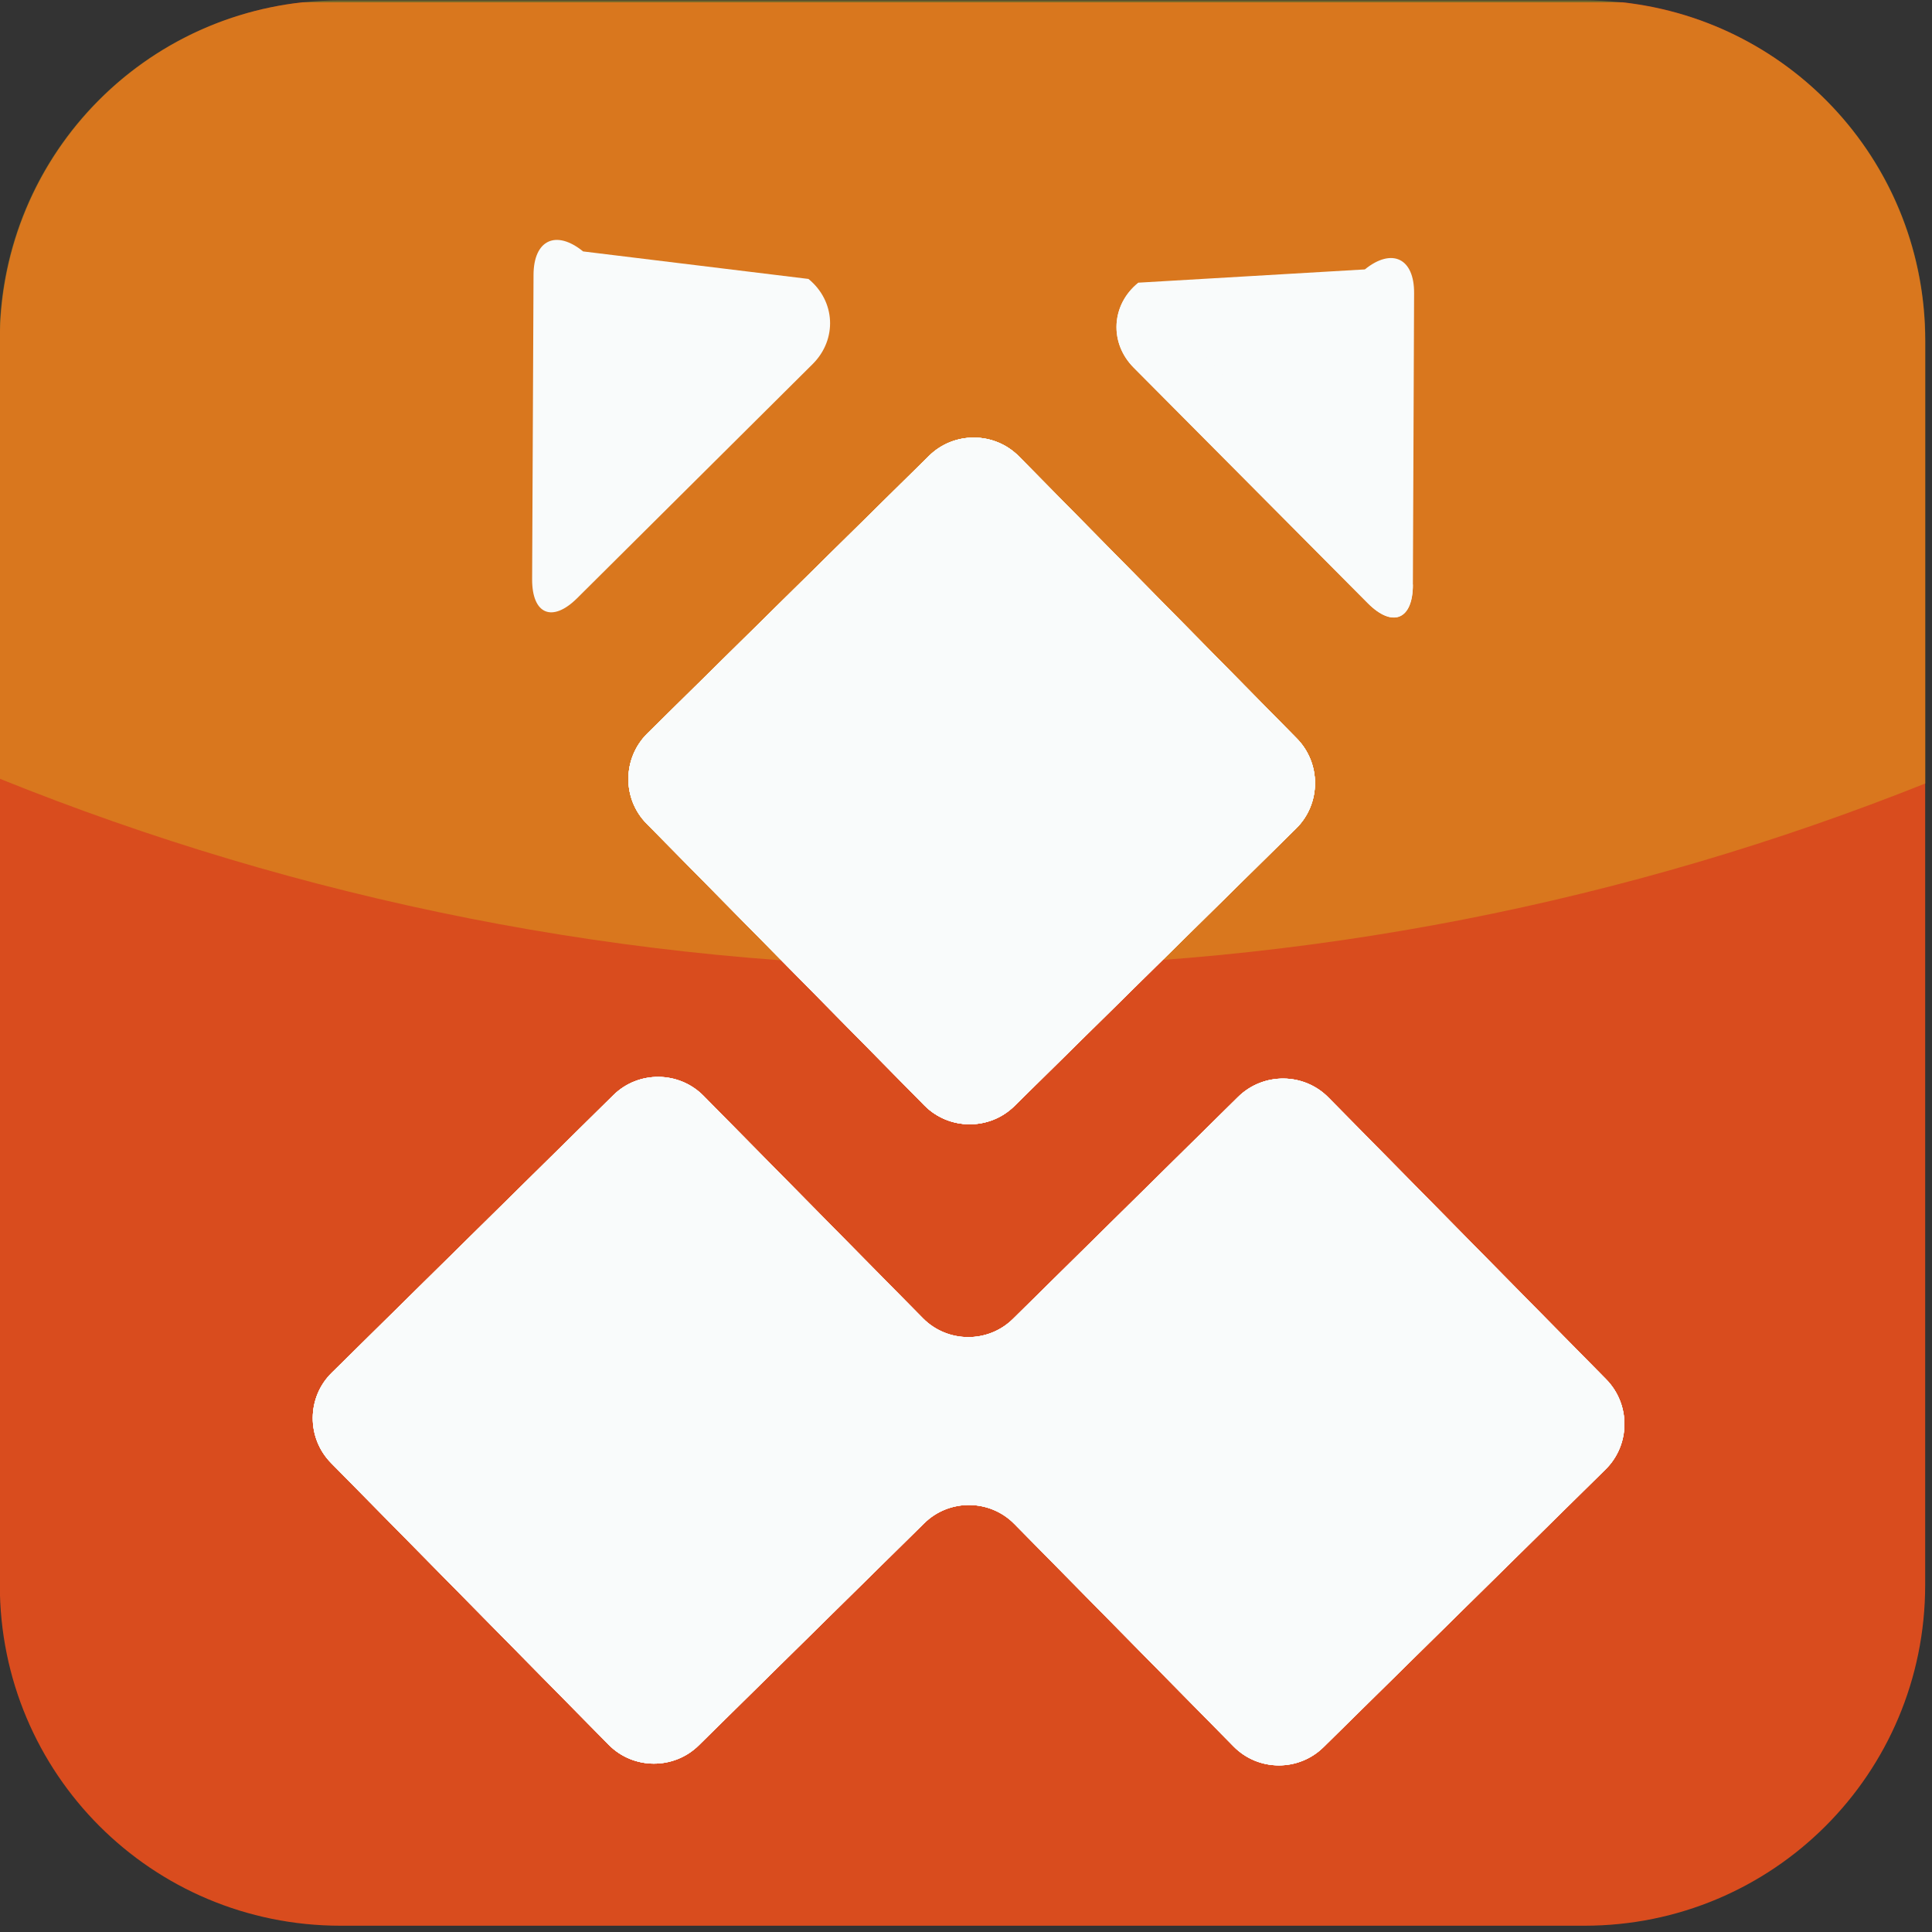 <?xml version="1.0" encoding="UTF-8" standalone="no"?>
<!DOCTYPE svg PUBLIC "-//W3C//DTD SVG 1.1//EN" "http://www.w3.org/Graphics/SVG/1.1/DTD/svg11.dtd">
<svg width="100%" height="100%" viewBox="0 0 16 16" version="1.1" xmlns="http://www.w3.org/2000/svg" xmlns:xlink="http://www.w3.org/1999/xlink" xml:space="preserve" xmlns:serif="http://www.serif.com/" style="fill-rule:evenodd;clip-rule:evenodd;stroke-linejoin:round;stroke-miterlimit:2;">
    <rect x="0" y="0" width="16" height="16" fill="#333333" stroke="none"/>
    <g transform="matrix(-6.1204e-07,15.945,-15.945,-6.1204e-07,7.971,0.003)">
        <path d="M0.001,0.343C0.011,0.432 0.086,0.5 0.177,0.5L0.823,0.5C0.921,0.5 1,0.421 1,0.323L1,-0.323C1,-0.421 0.921,-0.5 0.823,-0.5L0.177,-0.5C0.086,-0.5 0.011,-0.432 0.001,-0.343L0.001,0.343Z" style="fill:rgb(217,76,30);fill-rule:nonzero;"/>
    </g>
    <g transform="matrix(0.04,0,0,0.04,-0.002,0.021)">
        <g opacity="0.41">
            <g transform="matrix(-1.53e-05,-200.158,200.158,-1.53e-05,199.31,199.715)">
                <path d="M1,0.643L1,-0.644C1,-0.839 0.843,-0.996 0.648,-0.996L0.195,-0.996C0.07,-0.686 -0,-0.347 -0,0.007C-0,0.357 0.068,0.69 0.19,0.996L0.648,0.996C0.843,0.996 1,0.839 1,0.643Z" style="fill:rgb(217,182,30);fill-rule:nonzero;"/>
            </g>
        </g>
    </g>
    <g transform="matrix(0.04,0,0,0.04,4.829,4.976)">
        <path d="M0,-72.346C-5.616,-76.908 -10.251,-74.721 -10.264,-67.473L-10.554,-4.45C-10.568,2.796 -6.381,4.562 -1.239,-0.547L47.529,-49.025C52.67,-54.155 52.256,-62.073 46.66,-66.649L0,-72.346Z" style="fill:rgb(249,251,251);fill-rule:nonzero;"/>
    </g>
    <g transform="matrix(0.04,0,0,0.04,11.303,5.02)">
        <path d="M0,-69.721C5.611,-74.257 10.253,-72.039 10.199,-64.799L9.949,-4.458C9.949,2.79 5.753,4.536 0.62,-0.614L-47.832,-49.362C-52.979,-54.509 -52.53,-62.444 -46.872,-66.977L0,-69.721Z" style="fill:rgb(249,251,251);fill-rule:nonzero;"/>
    </g>
    <g transform="matrix(0.04,0,0,0.04,10.739,6.82)">
        <path d="M0,-17.623C5.097,-12.455 5.044,-4.068 -0.14,1.034L-58.456,58.497C-63.633,63.592 -72.032,63.507 -77.115,58.34L-134.598,0.026C-139.693,-5.133 -139.614,-13.514 -134.454,-18.637L-76.125,-76.121C-70.944,-81.215 -62.567,-81.151 -57.484,-75.974L0,-17.623Z" style="fill:rgb(249,251,251);fill-rule:nonzero;"/>
    </g>
    <g transform="matrix(0.04,0,0,0.04,8.4,10.918)">
        <path d="M0,42.558C-5.077,37.402 -13.471,37.321 -18.645,42.417L-65.325,88.403C-70.479,93.488 -78.881,93.459 -83.976,88.288L-141.466,29.943C-146.556,24.752 -146.509,16.373 -141.327,11.279L-83.001,-46.22C-77.828,-51.312 -69.426,-51.234 -64.345,-46.069L-18.936,-0.032C-13.84,5.133 -5.445,5.202 -0.279,0.118L46.36,-45.871C51.563,-50.956 59.948,-50.899 65.036,-45.727L122.537,12.621C127.634,17.808 127.578,26.191 122.399,31.285L64.049,88.754C58.878,93.87 50.489,93.817 45.395,88.629L0,42.558Z" style="fill:rgb(249,251,251);fill-rule:nonzero;"/>
    </g>
    <g transform="matrix(0.04,0,0,0.04,10.739,6.82)">
        <path d="M0,-17.623C5.097,-12.455 5.044,-4.068 -0.14,1.034L-58.456,58.497C-63.633,63.592 -72.032,63.507 -77.115,58.34L-134.598,0.026C-139.693,-5.133 -139.614,-13.514 -134.454,-18.637L-76.125,-76.121C-70.944,-81.215 -62.567,-81.151 -57.484,-75.974L0,-17.623Z" style="fill:rgb(249,251,251);fill-rule:nonzero;"/>
    </g>
    <g transform="matrix(0.04,0,0,0.04,10.739,6.82)">
        <path d="M0,-17.623C5.097,-12.455 5.044,-4.068 -0.14,1.034L-58.456,58.497C-63.633,63.592 -72.032,63.507 -77.115,58.34L-134.598,0.026C-139.693,-5.133 -139.614,-13.514 -134.454,-18.637L-76.125,-76.121C-70.944,-81.215 -62.567,-81.151 -57.484,-75.974L0,-17.623Z" style="fill:rgb(249,251,251);fill-rule:nonzero;"/>
    </g>
    <g transform="matrix(0.04,0,0,0.04,8.4,10.918)">
        <path d="M0,42.558C-5.077,37.402 -13.471,37.321 -18.645,42.417L-65.325,88.403C-70.479,93.488 -78.881,93.459 -83.976,88.288L-141.466,29.943C-146.556,24.752 -146.509,16.373 -141.327,11.279L-83.001,-46.22C-77.828,-51.312 -69.426,-51.234 -64.345,-46.069L-18.936,-0.032C-13.84,5.133 -5.445,5.202 -0.279,0.118L46.36,-45.871C51.563,-50.956 59.948,-50.899 65.036,-45.727L122.537,12.621C127.634,17.808 127.578,26.191 122.399,31.285L64.049,88.754C58.878,93.87 50.489,93.817 45.395,88.629L0,42.558Z" style="fill:rgb(249,251,251);fill-rule:nonzero;"/>
    </g>
    <g transform="matrix(0.04,0,0,0.04,8.4,10.918)">
        <path d="M0,42.558C-5.077,37.402 -13.471,37.321 -18.645,42.417L-65.325,88.403C-70.479,93.488 -78.881,93.459 -83.976,88.288L-141.466,29.943C-146.556,24.752 -146.509,16.373 -141.327,11.279L-83.001,-46.22C-77.828,-51.312 -69.426,-51.234 -64.345,-46.069L-18.936,-0.032C-13.84,5.133 -5.445,5.202 -0.279,0.118L46.36,-45.871C51.563,-50.956 59.948,-50.899 65.036,-45.727L122.537,12.621C127.634,17.808 127.578,26.191 122.399,31.285L64.049,88.754C58.878,93.87 50.489,93.817 45.395,88.629L0,42.558Z" style="fill:rgb(249,251,251);fill-rule:nonzero;"/>
    </g>
    <g transform="matrix(0.04,0,0,0.04,11.701,2.701)">
        <path d="M0,53.525C0,60.774 -4.196,62.519 -9.329,57.369L-57.781,8.622C-62.928,3.474 -62.479,-4.46 -56.821,-8.994" style="fill:rgb(249,251,251);fill-rule:nonzero;"/>
    </g>
    <g transform="matrix(0.04,0,0,0.04,10.739,6.82)">
        <path d="M0,-17.623C5.097,-12.455 5.044,-4.068 -0.14,1.034L-58.456,58.497C-63.633,63.592 -72.032,63.507 -77.115,58.34L-134.598,0.026C-139.693,-5.133 -139.614,-13.514 -134.454,-18.637L-76.125,-76.121C-70.944,-81.215 -62.567,-81.151 -57.484,-75.974L0,-17.623Z" style="fill:rgb(249,251,251);fill-rule:nonzero;"/>
    </g>
    <g transform="matrix(0.04,0,0,0.04,10.739,6.82)">
        <path d="M0,-17.623C5.097,-12.455 5.044,-4.068 -0.14,1.034L-58.456,58.497C-63.633,63.592 -72.032,63.507 -77.115,58.34L-134.598,0.026C-139.693,-5.133 -139.614,-13.514 -134.454,-18.637L-76.125,-76.121C-70.944,-81.215 -62.567,-81.151 -57.484,-75.974L0,-17.623Z" style="fill:rgb(249,251,251);fill-rule:nonzero;"/>
    </g>
    <g transform="matrix(0.04,0,0,0.04,8.4,10.918)">
        <path d="M0,42.558C-5.077,37.402 -13.471,37.321 -18.645,42.417L-65.325,88.403C-70.479,93.488 -78.881,93.459 -83.976,88.288L-141.466,29.943C-146.556,24.752 -146.509,16.373 -141.327,11.279L-83.001,-46.22C-77.828,-51.312 -69.426,-51.234 -64.345,-46.069L-18.936,-0.032C-13.84,5.133 -5.445,5.202 -0.279,0.118L46.36,-45.871C51.563,-50.956 59.948,-50.899 65.036,-45.727L122.537,12.621C127.634,17.808 127.578,26.191 122.399,31.285L64.049,88.754C58.878,93.87 50.489,93.817 45.395,88.629L0,42.558Z" style="fill:rgb(249,251,251);fill-rule:nonzero;"/>
    </g>
</svg>

